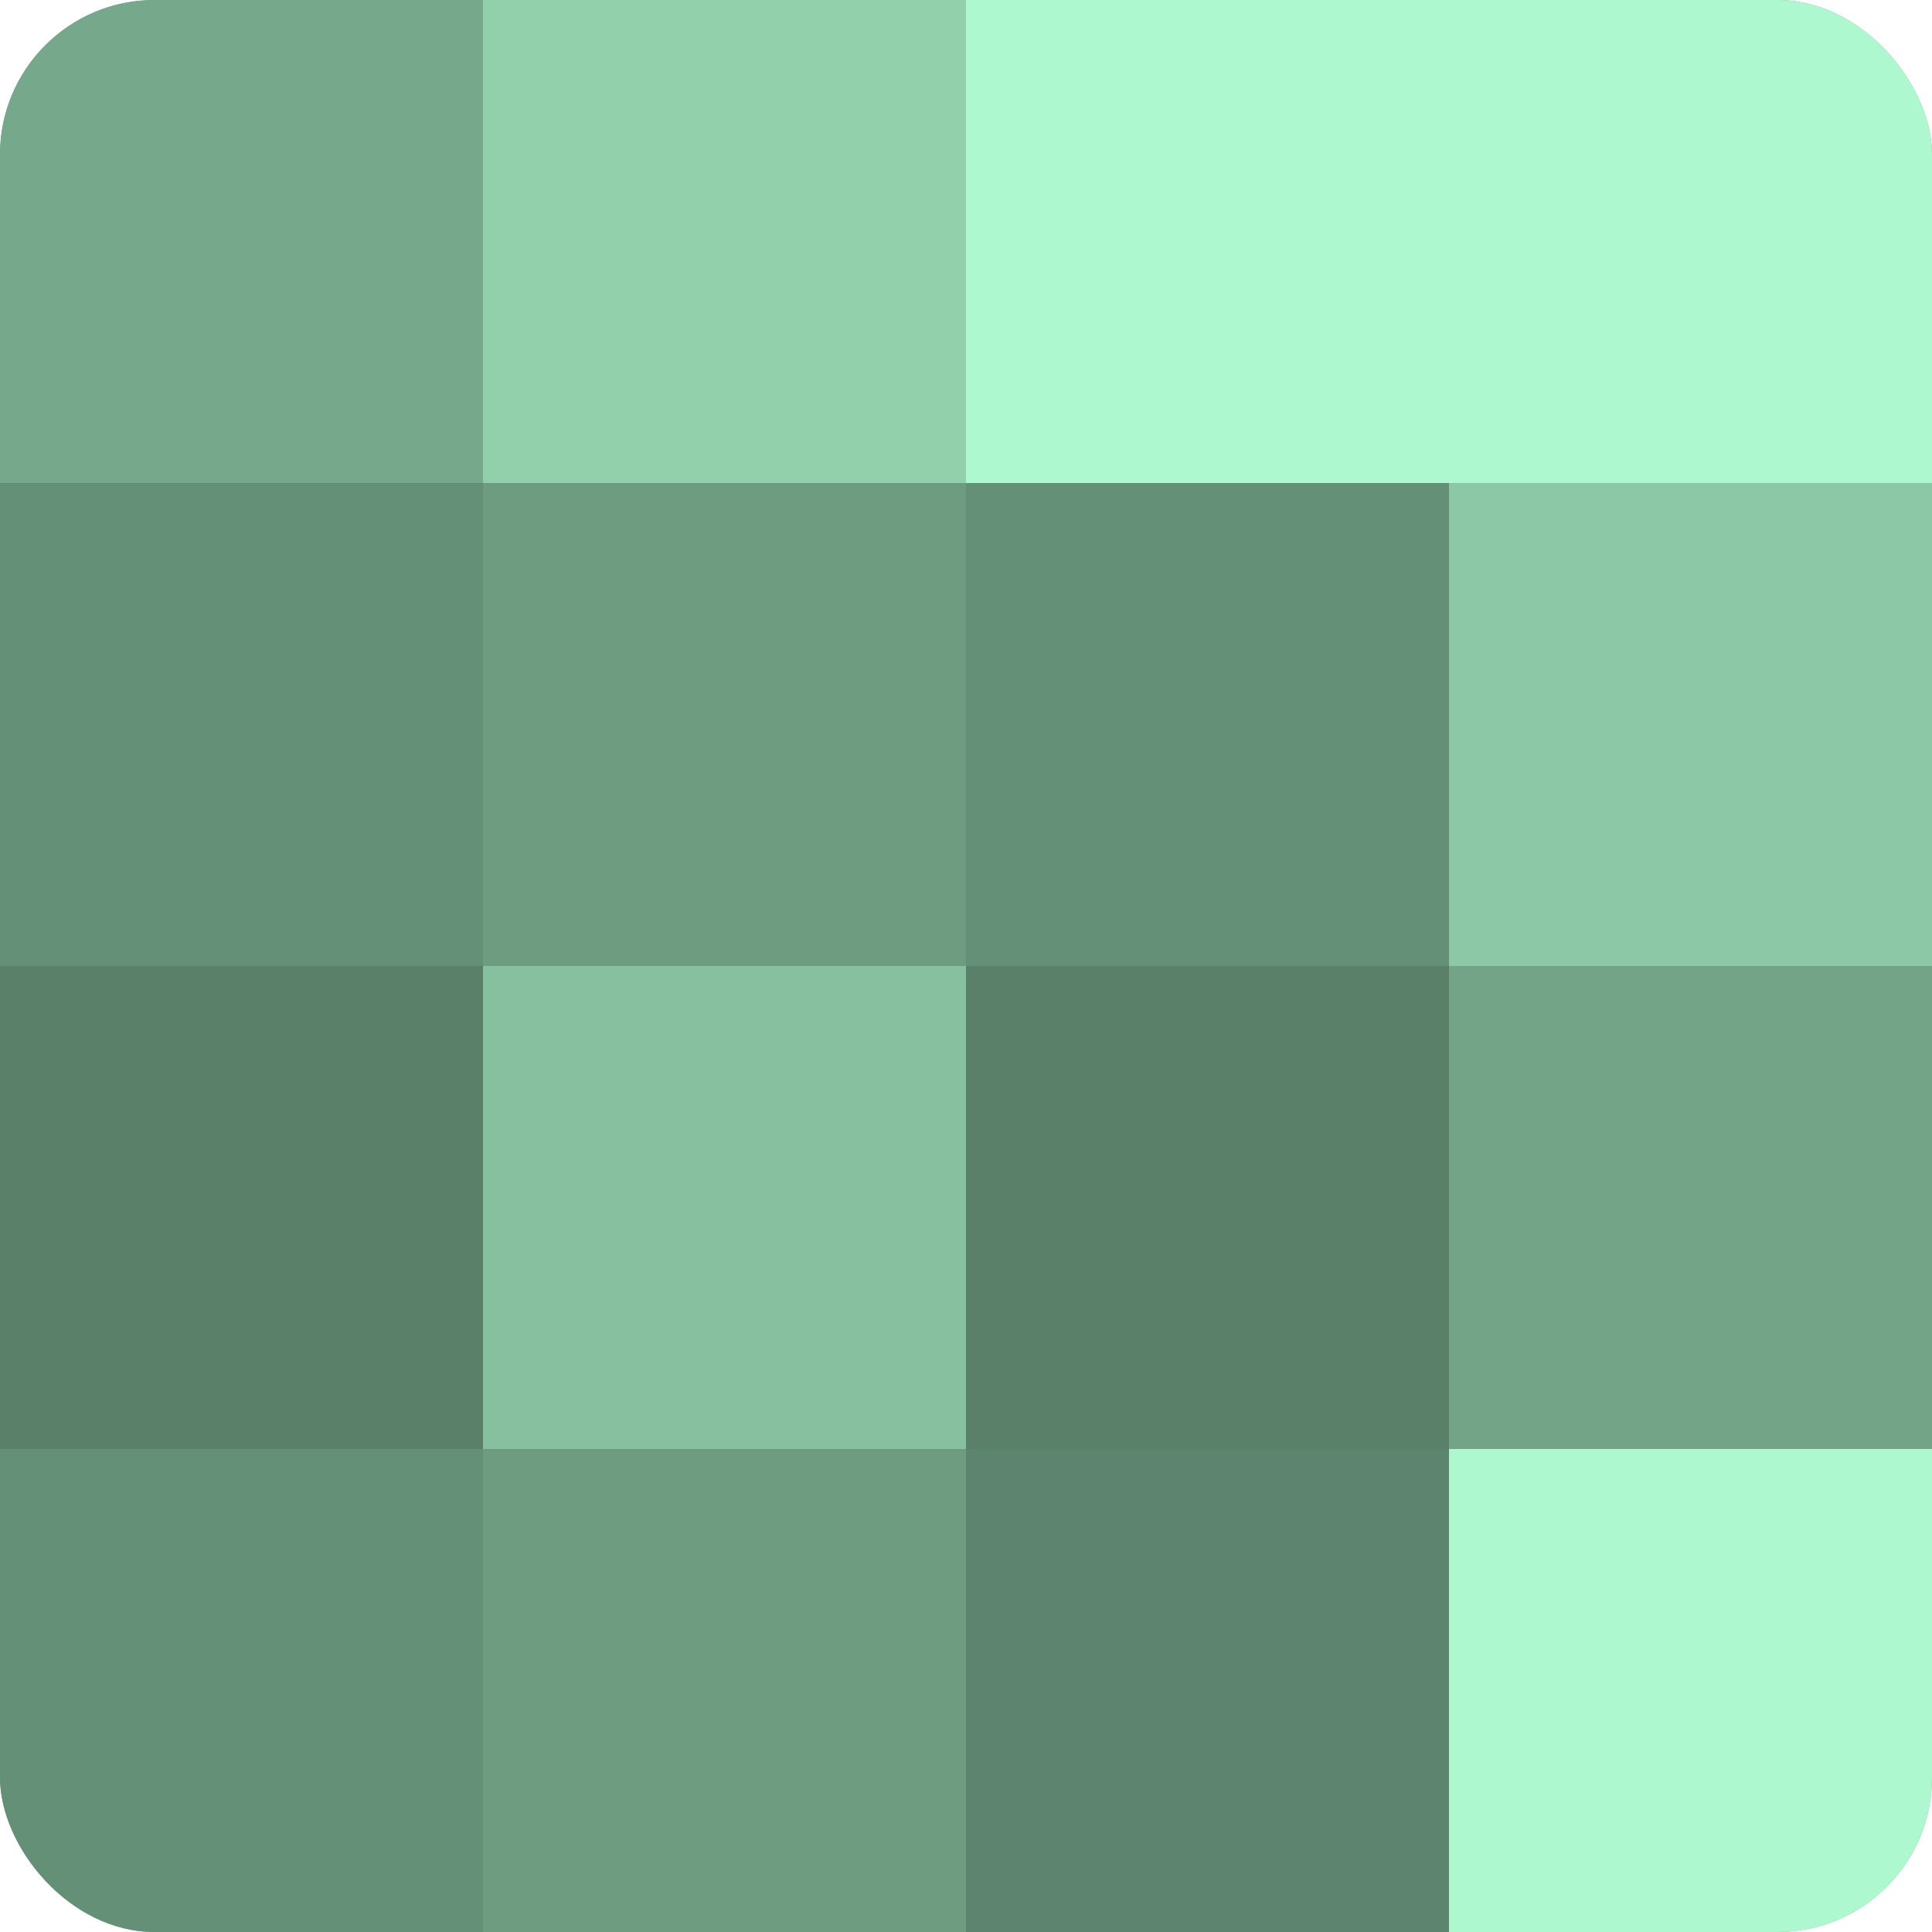<?xml version="1.0" encoding="UTF-8"?>
<svg xmlns="http://www.w3.org/2000/svg" width="60" height="60" viewBox="0 0 100 100" preserveAspectRatio="xMidYMid meet"><defs><clipPath id="c" width="100" height="100"><rect width="100" height="100" rx="8" ry="8"/></clipPath></defs><g clip-path="url(#c)"><rect width="100" height="100" fill="#70a085"/><rect width="25" height="25" fill="#76a88b"/><rect y="25" width="25" height="25" fill="#659078"/><rect y="50" width="25" height="25" fill="#5a806a"/><rect y="75" width="25" height="25" fill="#659078"/><rect x="25" width="25" height="25" fill="#92d0ac"/><rect x="25" y="25" width="25" height="25" fill="#6d9c81"/><rect x="25" y="50" width="25" height="25" fill="#86c09f"/><rect x="25" y="75" width="25" height="25" fill="#6d9c81"/><rect x="50" width="25" height="25" fill="#adf8ce"/><rect x="50" y="25" width="25" height="25" fill="#659078"/><rect x="50" y="50" width="25" height="25" fill="#5a806a"/><rect x="50" y="75" width="25" height="25" fill="#5d846e"/><rect x="75" width="25" height="25" fill="#adf8ce"/><rect x="75" y="25" width="25" height="25" fill="#8cc8a6"/><rect x="75" y="50" width="25" height="25" fill="#73a488"/><rect x="75" y="75" width="25" height="25" fill="#adf8ce"/></g></svg>
